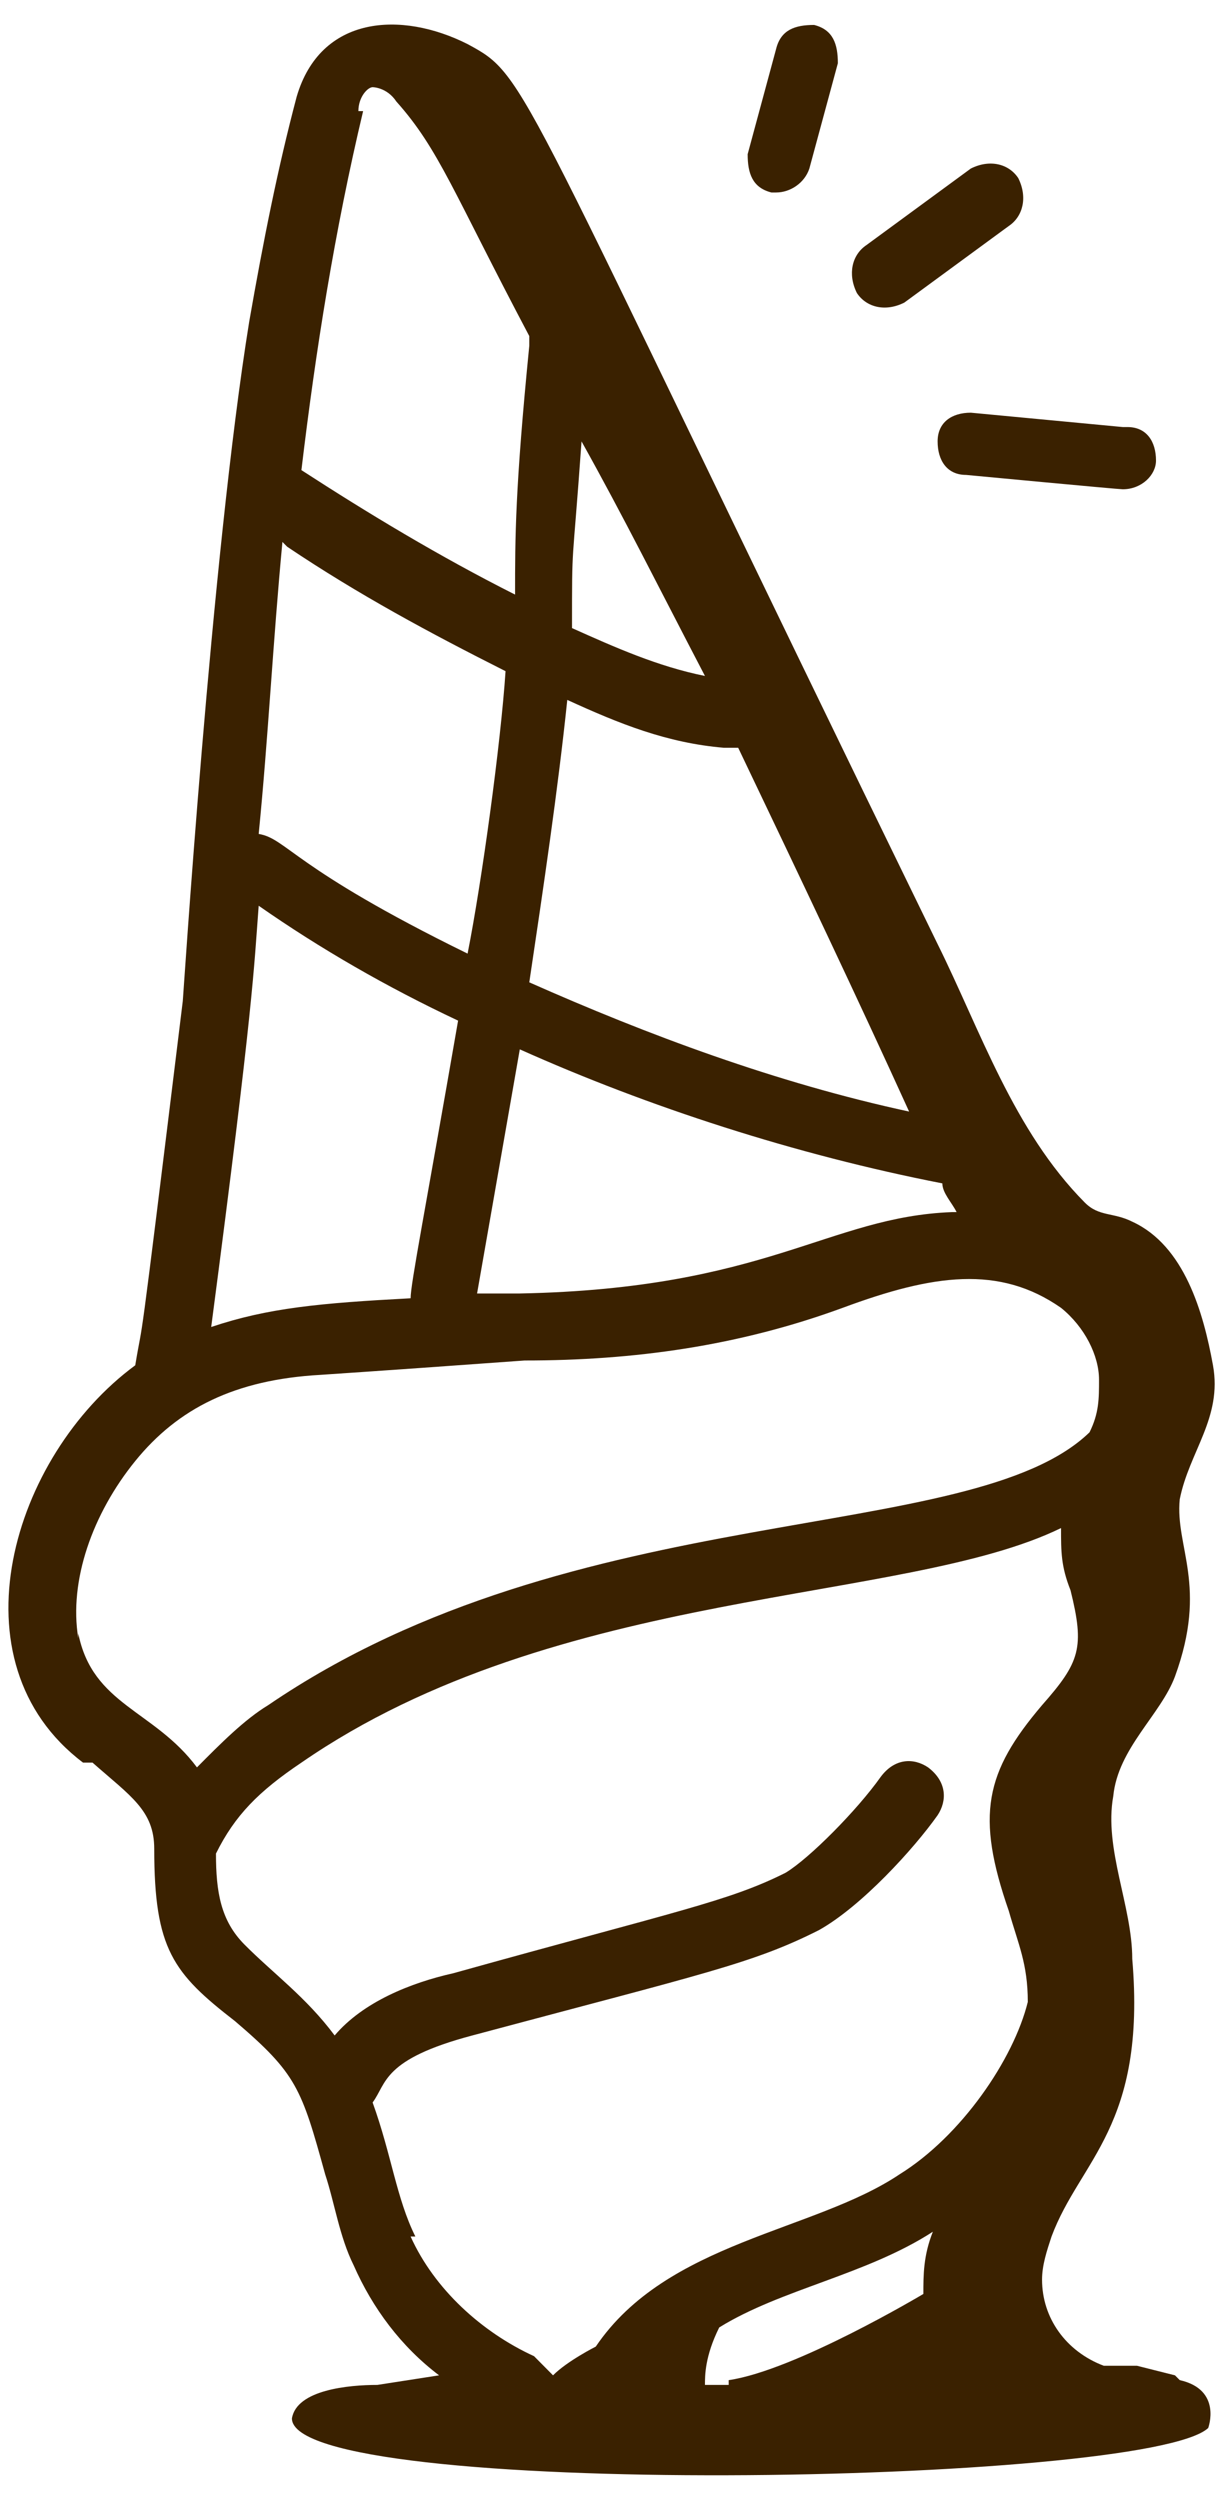 <svg xmlns="http://www.w3.org/2000/svg" width="46" height="94" viewBox="0 0 46 94" fill="none">
    <path
        d="M42.23 16.058L36.516 15.518C35.801 15.518 35.266 15.878 35.266 16.598C35.266 17.318 35.623 17.858 36.337 17.858C36.337 17.858 42.051 18.398 42.23 18.398C42.944 18.398 43.48 17.858 43.48 17.318C43.48 16.598 43.123 16.058 42.408 16.058H42.23Z"
        fill="#3A2100" />
    <path
        d="M34.014 11.378L37.943 8.498C38.479 8.138 38.657 7.418 38.3 6.698C37.943 6.158 37.229 5.978 36.514 6.338L32.586 9.218C32.05 9.578 31.872 10.298 32.229 11.018C32.586 11.558 33.3 11.738 34.014 11.378Z"
        fill="#3A2100" />
    <path
        d="M28.835 7.238C28.835 7.238 29.014 7.238 29.192 7.238C29.728 7.238 30.264 6.878 30.442 6.338L31.514 2.378C31.514 1.658 31.335 1.118 30.621 0.938C29.907 0.938 29.371 1.118 29.192 1.838L28.121 5.798C28.121 6.518 28.3 7.058 29.014 7.238H28.835Z"
        fill="#3A2100" />
    <path
        d="M44.194 89.318L42.765 88.958H41.515C40.087 88.418 39.194 87.158 39.194 85.718C39.194 85.178 39.373 84.638 39.551 84.098C40.623 81.218 43.123 79.958 42.587 73.658C42.587 71.678 41.515 69.518 41.873 67.538C42.051 65.738 43.658 64.478 44.194 63.038C45.444 59.618 44.194 58.178 44.373 56.378C44.73 54.578 45.98 53.318 45.623 51.338C45.265 49.358 44.551 46.838 42.587 45.938C41.873 45.578 41.337 45.758 40.801 45.218C38.123 42.518 36.873 38.738 35.265 35.498C19.194 2.558 19.908 2.918 17.587 1.658C15.087 0.398 12.051 0.578 11.158 3.638C10.444 6.338 9.908 9.038 9.373 12.098C7.944 20.918 6.873 37.838 6.873 37.658C5.087 52.238 5.444 49.178 5.087 51.338C0.444 54.758 -1.877 62.498 3.123 66.278H3.48C4.908 67.538 5.801 68.078 5.801 69.518C5.801 73.298 6.515 74.198 8.837 75.998C11.158 77.978 11.337 78.518 12.23 81.758C12.587 82.838 12.765 84.098 13.301 85.178C14.015 86.798 15.087 88.238 16.515 89.318L14.194 89.678C13.123 89.678 11.158 89.858 10.98 90.938C10.98 93.998 43.123 93.458 45.444 91.298C45.444 91.298 45.98 89.858 44.373 89.498L44.194 89.318ZM27.408 89.678C27.051 89.678 26.873 89.678 26.515 89.678C26.515 89.318 26.515 88.598 27.051 87.518C29.373 86.078 32.587 85.538 35.087 83.918C34.73 84.818 34.73 85.538 34.73 86.258C34.73 86.258 29.908 89.138 27.408 89.498V89.678ZM35.801 45.578C31.158 45.758 28.837 48.458 19.551 48.638C19.015 48.638 18.48 48.638 17.944 48.638C18.48 45.578 19.015 42.518 19.551 39.458C24.373 41.618 29.908 43.418 35.444 44.498C35.444 44.858 35.801 45.218 35.98 45.578H35.801ZM21.873 16.598C23.48 19.478 24.73 21.998 26.515 25.418C24.73 25.058 23.123 24.338 21.515 23.618C21.515 20.198 21.515 21.638 21.873 16.598ZM27.408 28.118C27.408 28.118 27.587 28.118 27.765 28.118C30.087 32.978 32.23 37.478 34.194 41.798C29.194 40.718 24.373 38.918 19.908 36.938C20.444 33.338 20.98 29.738 21.337 26.318C23.301 27.218 25.087 27.938 27.23 28.118H27.408ZM13.48 4.178C13.48 3.638 13.837 3.278 14.015 3.278C14.015 3.278 14.551 3.278 14.908 3.818C16.515 5.618 17.051 7.238 19.908 12.638V12.998C19.373 18.398 19.373 20.198 19.373 22.358C16.515 20.918 13.837 19.298 11.337 17.678C11.873 13.178 12.587 8.678 13.658 4.178H13.48ZM10.801 20.558C13.48 22.358 16.158 23.798 19.015 25.238C18.837 27.938 18.123 33.158 17.587 35.858C10.98 32.618 10.801 31.538 9.73 31.358C10.087 27.758 10.265 24.158 10.623 20.378L10.801 20.558ZM9.73 34.058C12.051 35.678 14.551 37.118 17.23 38.378C15.98 45.578 15.444 48.278 15.444 48.818C12.051 48.998 10.087 49.178 7.944 49.898C9.551 37.658 9.551 36.398 9.73 34.058ZM2.944 61.598C2.587 59.438 3.48 56.918 5.087 54.938C6.694 52.958 8.837 51.878 12.051 51.698C14.73 51.518 17.23 51.338 19.73 51.158C23.837 51.158 27.765 50.618 31.694 49.178C35.087 47.918 37.587 47.558 39.908 49.178C40.801 49.898 41.337 50.978 41.337 51.878C41.337 52.598 41.337 53.138 40.98 53.858C36.515 58.178 21.694 56.198 10.087 64.118C9.194 64.658 8.301 65.558 7.408 66.458C5.801 64.298 3.48 64.118 2.944 61.418V61.598ZM15.623 84.098C14.908 82.658 14.73 81.038 14.015 79.058C14.551 78.338 14.373 77.438 17.765 76.538C26.515 74.198 28.301 73.838 30.801 72.578C32.408 71.678 34.373 69.518 35.265 68.258C35.623 67.718 35.623 66.998 34.908 66.458C34.373 66.098 33.658 66.098 33.123 66.818C32.23 68.078 30.444 69.878 29.551 70.418C27.408 71.498 25.444 71.858 17.051 74.198C15.444 74.558 13.658 75.278 12.587 76.538C11.515 75.098 10.265 74.198 9.194 73.118C8.301 72.218 8.123 71.138 8.123 69.698C8.837 68.258 9.73 67.358 11.337 66.278C20.98 59.618 34.015 60.338 39.908 57.458C39.908 58.358 39.908 58.898 40.265 59.798C40.801 61.958 40.623 62.498 39.194 64.118C37.051 66.638 36.694 68.258 37.944 71.858C38.301 73.118 38.658 73.838 38.658 75.278C38.123 77.438 36.158 80.318 33.837 81.758C30.623 83.918 25.087 84.278 22.408 88.238C22.408 88.238 21.337 88.778 20.801 89.318C20.444 88.958 20.087 88.598 20.087 88.598C18.123 87.698 16.337 86.078 15.444 84.098H15.623Z"
        fill="#3A2100" />
</svg>